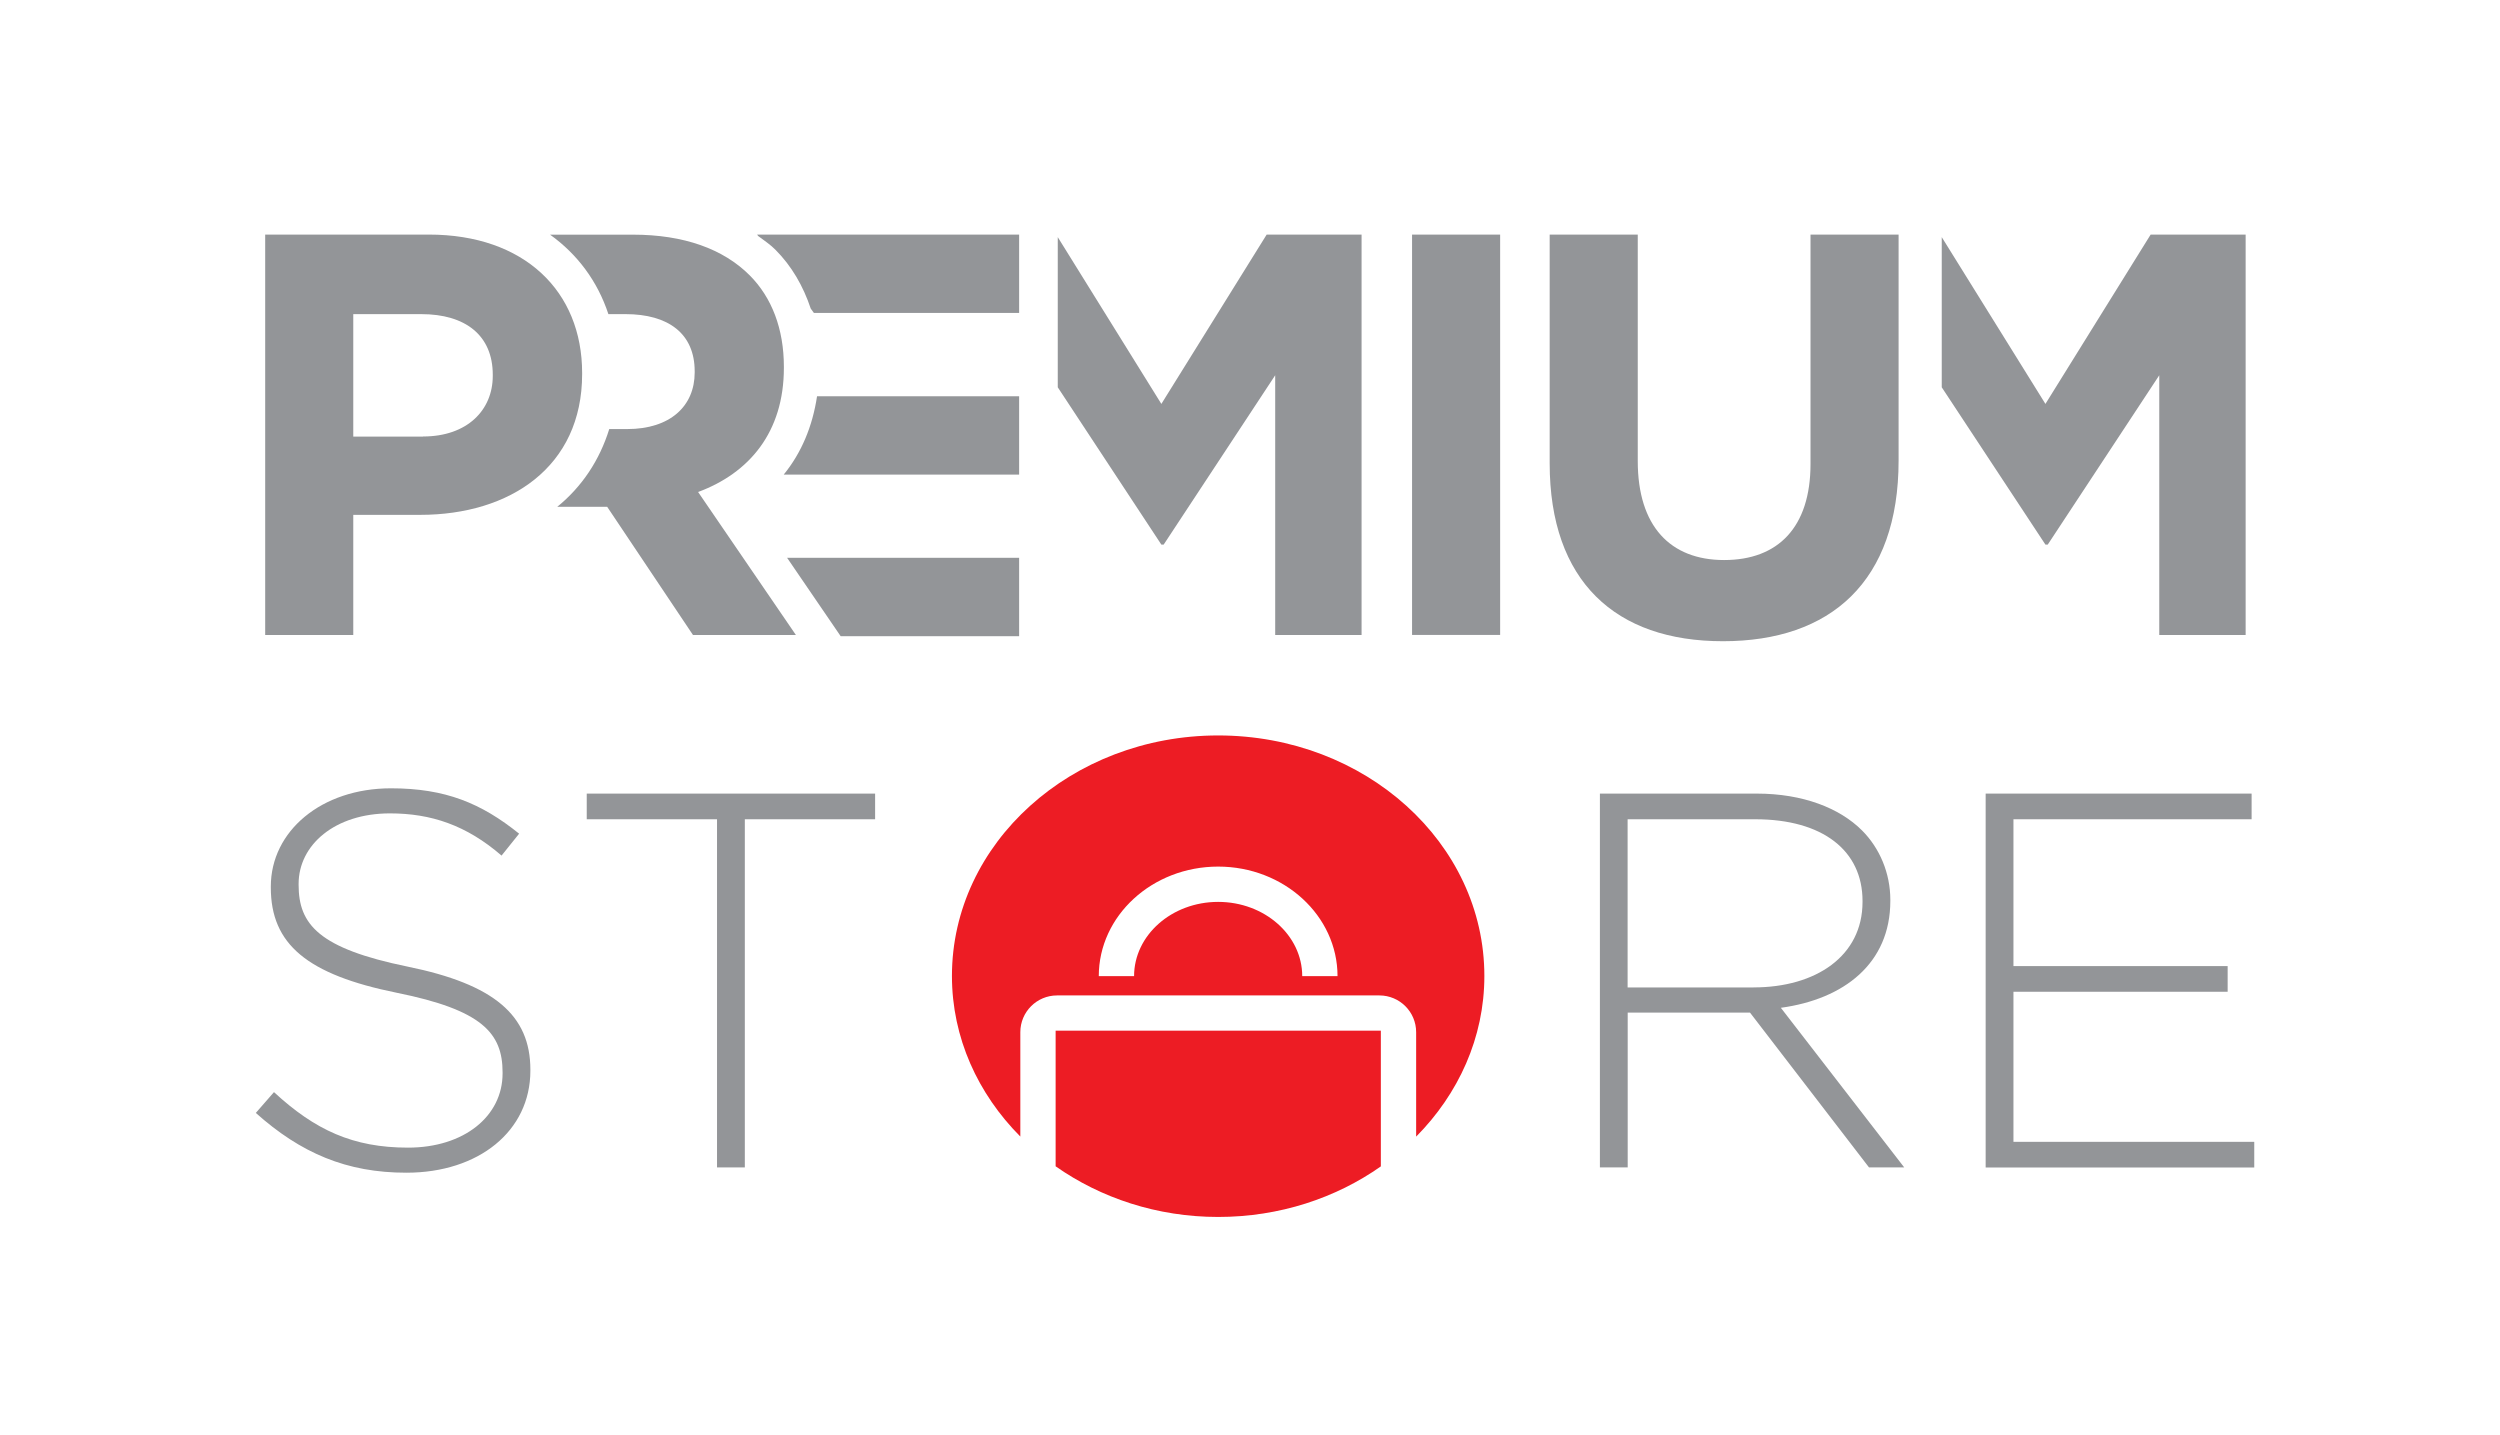 <?xml version="1.0" encoding="utf-8"?>
<!-- Generator: Adobe Illustrator 24.0.0, SVG Export Plug-In . SVG Version: 6.00 Build 0)  -->
<svg version="1.1" id="Layer_1" xmlns="http://www.w3.org/2000/svg" xmlns:xlink="http://www.w3.org/1999/xlink" x="0px" y="0px"
	 viewBox="0 0 293.19 168.25" style="enable-background:new 0 0 293.19 168.25;" xml:space="preserve">
<style type="text/css">
	.st0{fill:#939598;}
	.st1{fill:#ED1C24;}
</style>
<g>
	<g>
		<path class="st0" d="M31.1,27.51h19.19c11.2,0,17.98,6.64,17.98,16.23v0.14c0,10.87-8.45,16.5-18.99,16.5h-7.85v14.09H31.1V27.51z
			 M49.61,51.19c5.17,0,8.18-3.08,8.18-7.11v-0.13c0-4.63-3.22-7.11-8.38-7.11h-7.98v14.36H49.61z"/>
		<path class="st0" d="M165.6,27.51h10.33v46.95H165.6V27.51z"/>
		<path class="st0" d="M181.74,54.34V27.51h10.33v26.56c0,7.65,3.82,11.61,10.13,11.61s10.13-3.82,10.13-11.27v-26.9h10.33v26.49
			c0,14.22-7.98,21.2-20.59,21.2C189.45,75.21,181.74,68.16,181.74,54.34z"/>
		<path class="st0" d="M81.87,57.7c5.97-2.21,10.06-6.98,10.06-14.56v-0.13c0-4.43-1.41-8.12-4.02-10.73
			c-3.08-3.08-7.71-4.76-13.68-4.76h-9.72c3.22,2.31,5.57,5.47,6.84,9.32h2c5.03,0,8.12,2.28,8.12,6.71v0.13
			c0,3.96-2.89,6.64-7.91,6.64h-2.11c-1.14,3.67-3.2,6.76-6.1,9.12h5.86l10.06,15.03h12.07L81.87,57.7z"/>
		<g>
			<path class="st0" d="M119.52,36.7v-9.19H88.79l0.12,0.17c0.69,0.51,1.41,0.99,2.01,1.59c1.92,1.92,3.28,4.28,4.16,6.92l0.37,0.51
				H119.52z"/>
			<path class="st0" d="M119.52,55.66v-9.19h-23.7c-0.53,3.53-1.83,6.64-3.91,9.19H119.52z"/>
			<polygon class="st0" points="119.52,74.61 119.52,65.42 92.31,65.42 98.59,74.61 			"/>
		</g>
		<polygon class="st0" points="124.05,27.81 136.2,47.37 148.55,27.51 159.68,27.51 159.68,74.47 149.55,74.47 149.55,44.01 
			136.47,63.87 136.2,63.87 124.05,45.42 		"/>
		<polygon class="st0" points="227.72,27.81 239.88,47.37 252.22,27.51 263.36,27.51 263.36,74.47 253.23,74.47 253.23,44.01 
			240.15,63.87 239.88,63.87 227.72,45.42 		"/>
	</g>
	<g>
		<path class="st0" d="M30,130.52l2.13-2.44c4.82,4.45,9.27,6.51,15.72,6.51c6.58,0,11.09-3.69,11.09-8.7v-0.13
			c0-4.63-2.44-7.32-12.4-9.33c-10.52-2.13-14.78-5.7-14.78-12.34v-0.12c0-6.51,5.95-11.52,14.09-11.52
			c6.39,0,10.59,1.75,15.03,5.32l-2.06,2.57c-4.13-3.57-8.27-4.95-13.09-4.95c-6.45,0-10.71,3.69-10.71,8.27v0.12
			c0,4.64,2.38,7.45,12.78,9.58c10.15,2.07,14.4,5.7,14.4,12.09v0.12c0,7.08-6.07,11.96-14.53,11.96
			C40.65,137.54,35.26,135.22,30,130.52z"/>
		<path class="st0" d="M84.09,96.08H68.81v-3.01h33.82v3.01H87.35v40.83h-3.26V96.08z"/>
		<path class="st0" d="M187.62,93.07h18.41c5.39,0,9.71,1.69,12.34,4.32c2.07,2.07,3.32,5.01,3.32,8.14v0.13
			c0,7.33-5.44,11.52-12.84,12.53l14.47,18.72h-4.13l-13.96-18.16h-14.34v18.16h-3.26V93.07z M205.65,115.8
			c7.33,0,12.78-3.69,12.78-10.02v-0.12c0-5.89-4.64-9.58-12.59-9.58h-14.96v19.73H205.65z"/>
		<path class="st0" d="M232.88,93.07h31.18v3.01h-27.93v17.22h25.12v3.01h-25.12v17.6h28.24v3.01h-31.5V93.07z"/>
	</g>
	<g>
		<path class="st1" d="M161.94,136.79v-15.92H123.8v15.91c5.28,3.71,11.89,5.94,19.06,5.94
			C150.06,142.72,156.67,140.5,161.94,136.79z"/>
		<path class="st1" d="M174.08,114.46c0-15.6-13.97-28.21-31.22-28.21c-17.18,0-31.22,12.61-31.22,28.21
			c0,7.24,3.05,13.83,8.02,18.83v-12.24c0-2.38,1.93-4.31,4.31-4.31h37.8c2.38,0,4.31,1.93,4.31,4.31v12.25
			C171.04,128.29,174.08,121.7,174.08,114.46z M152.72,114.48c0-4.8-4.42-8.71-9.86-8.71s-9.86,3.91-9.86,8.71h-4.14
			c0-7.09,6.28-12.85,14-12.85s14,5.76,14,12.85H152.72z"/>
	</g>
</g>
</svg>
